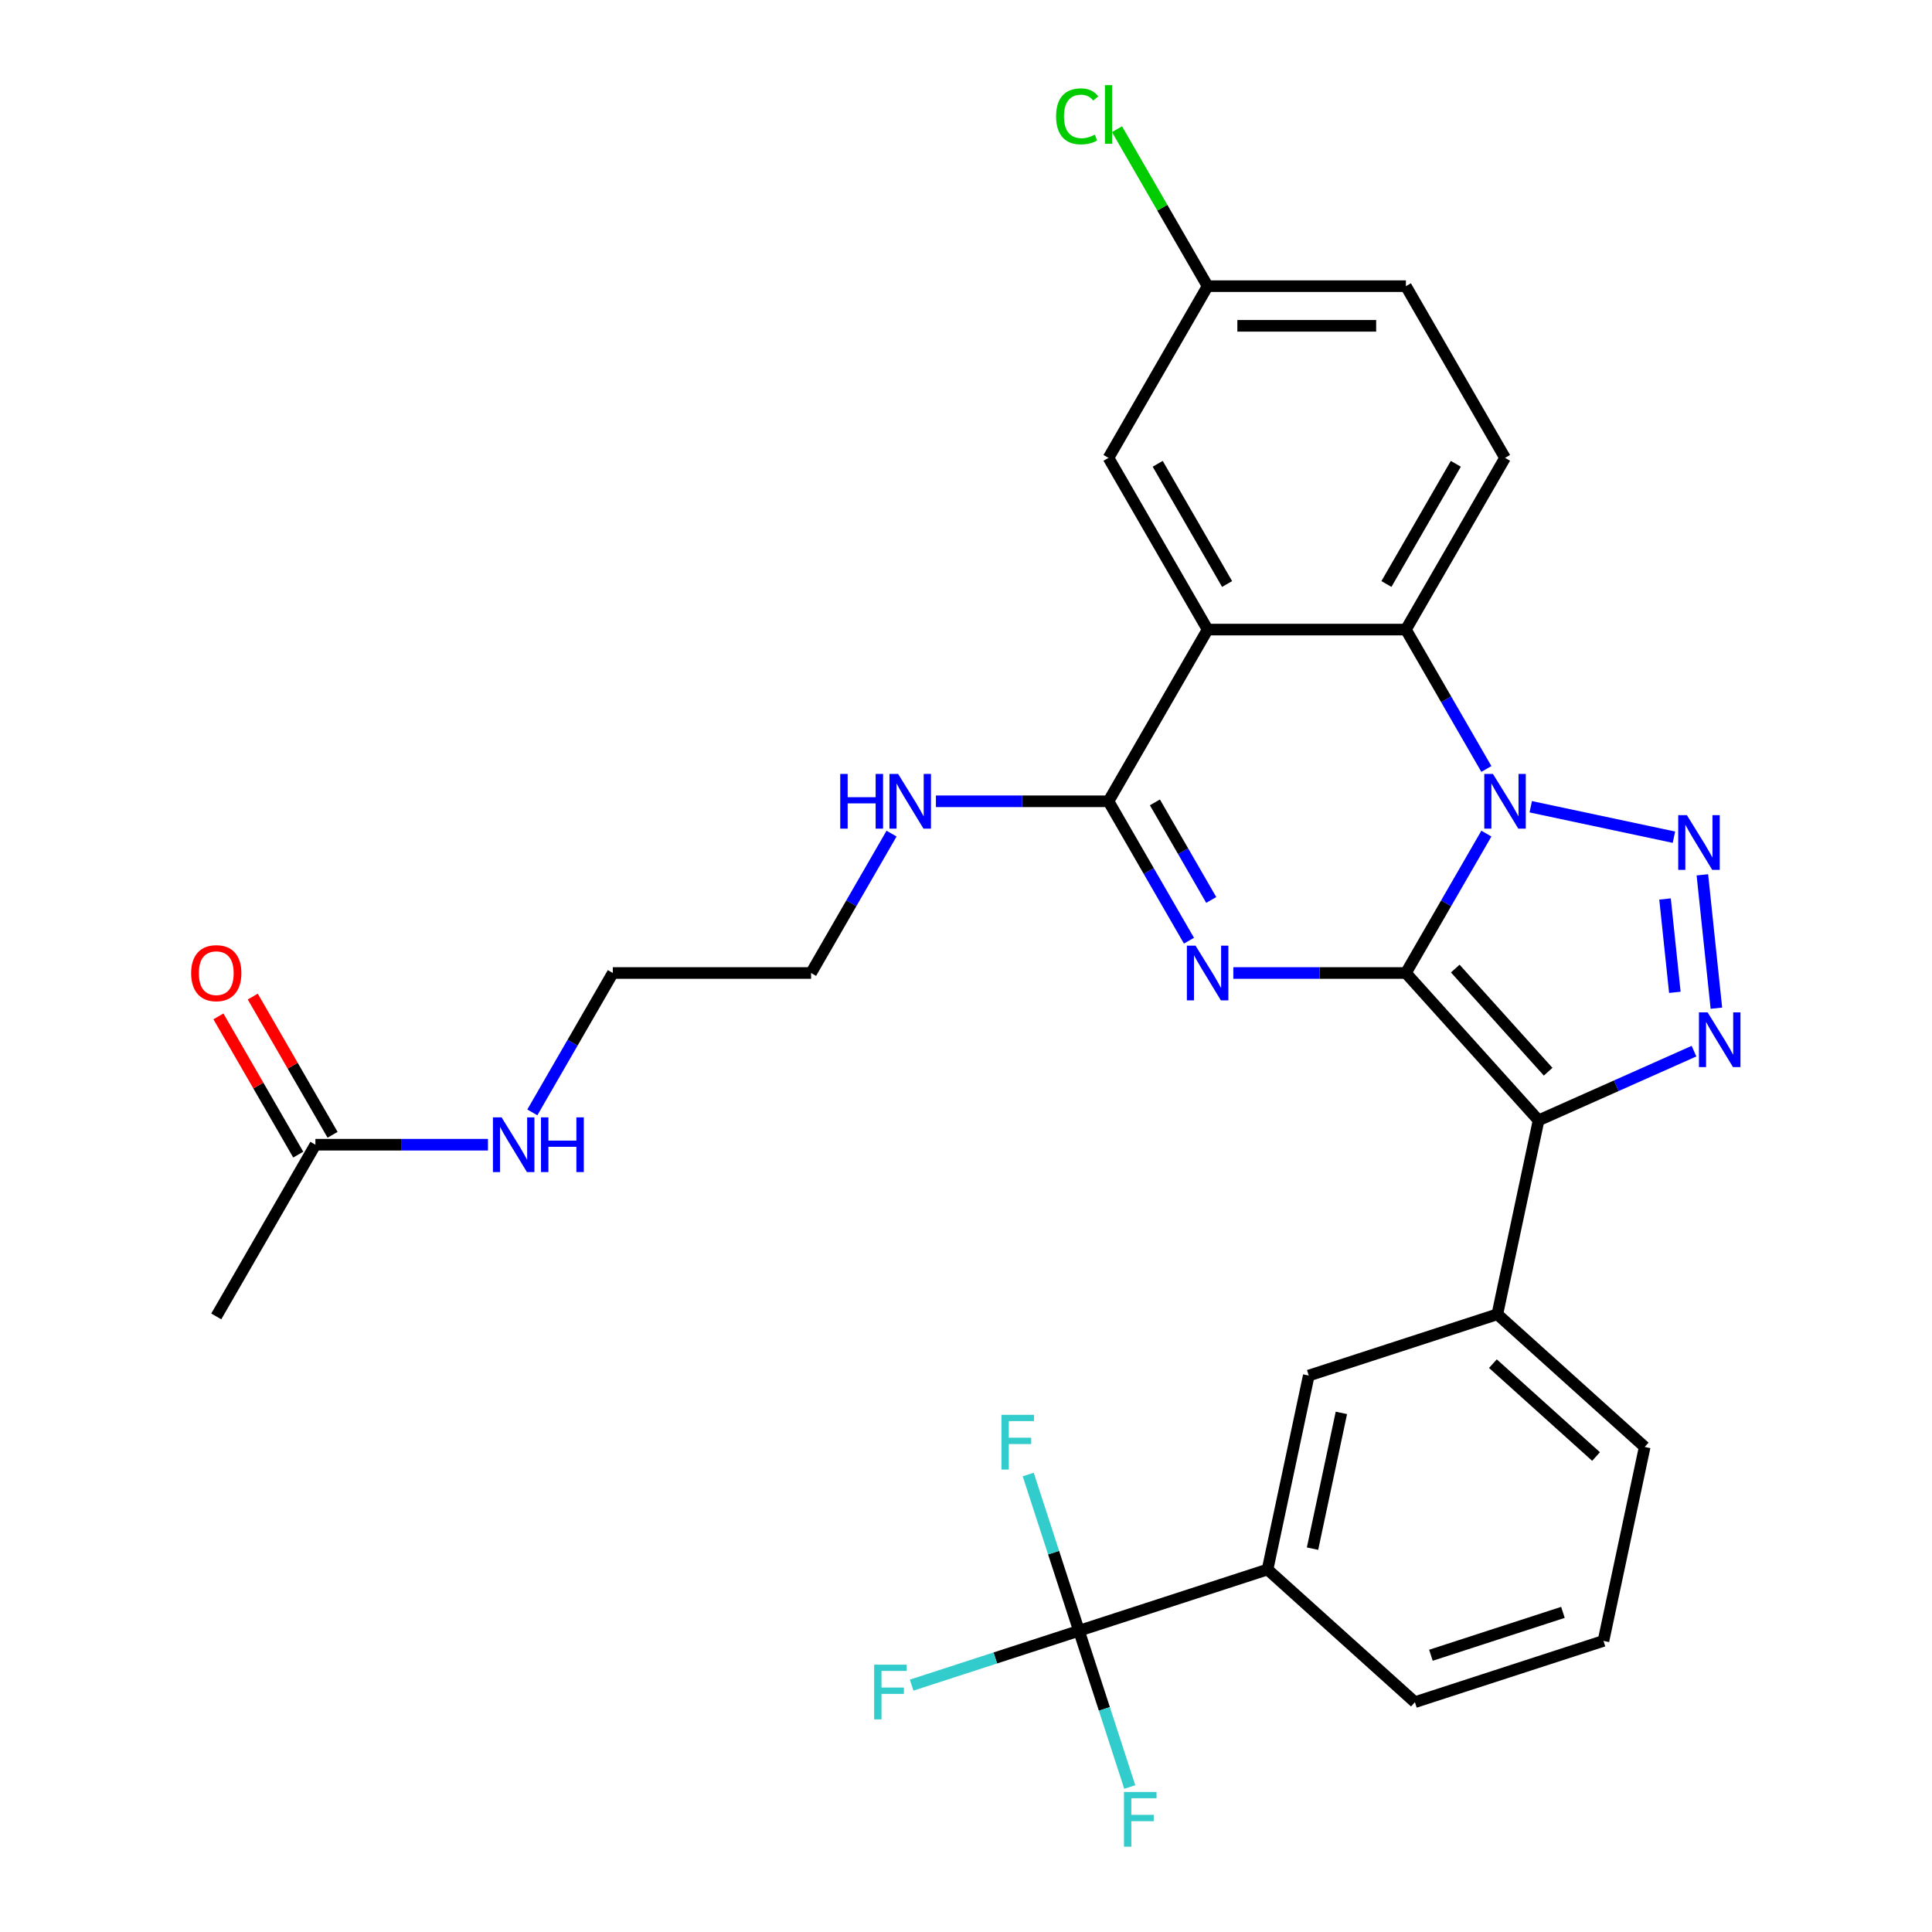<?xml version='1.0' encoding='iso-8859-1'?>
<svg version='1.1' baseProfile='full'
              xmlns='http://www.w3.org/2000/svg'
                      xmlns:rdkit='http://www.rdkit.org/xml'
                      xmlns:xlink='http://www.w3.org/1999/xlink'
                  xml:space='preserve'
width='1000px' height='1000px' viewBox='0 0 1000 1000'>
<!-- END OF HEADER -->
<rect style='opacity:1.0;fill:#FFFFFF;stroke:none' width='1000' height='1000' x='0' y='0'> </rect>
<path class='bond-0' d='M 727.691,503.624 L 748.519,467.549' style='fill:none;fill-rule:evenodd;stroke:#000000;stroke-width:6px;stroke-linecap:butt;stroke-linejoin:miter;stroke-opacity:1' />
<path class='bond-0' d='M 748.519,467.549 L 769.347,431.473' style='fill:none;fill-rule:evenodd;stroke:#0000FF;stroke-width:6px;stroke-linecap:butt;stroke-linejoin:miter;stroke-opacity:1' />
<path class='bond-1' d='M 727.691,503.624 L 683.031,503.624' style='fill:none;fill-rule:evenodd;stroke:#000000;stroke-width:6px;stroke-linecap:butt;stroke-linejoin:miter;stroke-opacity:1' />
<path class='bond-1' d='M 683.031,503.624 L 638.371,503.624' style='fill:none;fill-rule:evenodd;stroke:#0000FF;stroke-width:6px;stroke-linecap:butt;stroke-linejoin:miter;stroke-opacity:1' />
<path class='bond-2' d='M 727.691,503.624 L 796.361,579.889' style='fill:none;fill-rule:evenodd;stroke:#000000;stroke-width:6px;stroke-linecap:butt;stroke-linejoin:miter;stroke-opacity:1' />
<path class='bond-2' d='M 753.245,501.33 L 801.314,554.716' style='fill:none;fill-rule:evenodd;stroke:#000000;stroke-width:6px;stroke-linecap:butt;stroke-linejoin:miter;stroke-opacity:1' />
<path class='bond-3' d='M 792.31,417.576 L 866.421,433.329' style='fill:none;fill-rule:evenodd;stroke:#0000FF;stroke-width:6px;stroke-linecap:butt;stroke-linejoin:miter;stroke-opacity:1' />
<path class='bond-7' d='M 769.347,398.022 L 748.519,361.947' style='fill:none;fill-rule:evenodd;stroke:#0000FF;stroke-width:6px;stroke-linecap:butt;stroke-linejoin:miter;stroke-opacity:1' />
<path class='bond-7' d='M 748.519,361.947 L 727.691,325.872' style='fill:none;fill-rule:evenodd;stroke:#000000;stroke-width:6px;stroke-linecap:butt;stroke-linejoin:miter;stroke-opacity:1' />
<path class='bond-6' d='M 615.409,486.898 L 594.581,450.823' style='fill:none;fill-rule:evenodd;stroke:#0000FF;stroke-width:6px;stroke-linecap:butt;stroke-linejoin:miter;stroke-opacity:1' />
<path class='bond-6' d='M 594.581,450.823 L 573.753,414.748' style='fill:none;fill-rule:evenodd;stroke:#000000;stroke-width:6px;stroke-linecap:butt;stroke-linejoin:miter;stroke-opacity:1' />
<path class='bond-6' d='M 626.936,465.813 L 612.356,440.56' style='fill:none;fill-rule:evenodd;stroke:#0000FF;stroke-width:6px;stroke-linecap:butt;stroke-linejoin:miter;stroke-opacity:1' />
<path class='bond-6' d='M 612.356,440.56 L 597.777,415.308' style='fill:none;fill-rule:evenodd;stroke:#000000;stroke-width:6px;stroke-linecap:butt;stroke-linejoin:miter;stroke-opacity:1' />
<path class='bond-4' d='M 796.361,579.889 L 836.585,561.981' style='fill:none;fill-rule:evenodd;stroke:#000000;stroke-width:6px;stroke-linecap:butt;stroke-linejoin:miter;stroke-opacity:1' />
<path class='bond-4' d='M 836.585,561.981 L 876.808,544.072' style='fill:none;fill-rule:evenodd;stroke:#0000FF;stroke-width:6px;stroke-linecap:butt;stroke-linejoin:miter;stroke-opacity:1' />
<path class='bond-9' d='M 796.361,579.889 L 775.024,680.272' style='fill:none;fill-rule:evenodd;stroke:#000000;stroke-width:6px;stroke-linecap:butt;stroke-linejoin:miter;stroke-opacity:1' />
<path class='bond-30' d='M 881.145,452.81 L 888.4,521.843' style='fill:none;fill-rule:evenodd;stroke:#0000FF;stroke-width:6px;stroke-linecap:butt;stroke-linejoin:miter;stroke-opacity:1' />
<path class='bond-30' d='M 861.82,465.311 L 866.899,513.633' style='fill:none;fill-rule:evenodd;stroke:#0000FF;stroke-width:6px;stroke-linecap:butt;stroke-linejoin:miter;stroke-opacity:1' />
<path class='bond-5' d='M 625.066,325.872 L 573.753,414.748' style='fill:none;fill-rule:evenodd;stroke:#000000;stroke-width:6px;stroke-linecap:butt;stroke-linejoin:miter;stroke-opacity:1' />
<path class='bond-13' d='M 625.066,325.872 L 573.753,236.995' style='fill:none;fill-rule:evenodd;stroke:#000000;stroke-width:6px;stroke-linecap:butt;stroke-linejoin:miter;stroke-opacity:1' />
<path class='bond-13' d='M 635.144,302.278 L 599.225,240.064' style='fill:none;fill-rule:evenodd;stroke:#000000;stroke-width:6px;stroke-linecap:butt;stroke-linejoin:miter;stroke-opacity:1' />
<path class='bond-31' d='M 625.066,325.872 L 727.691,325.872' style='fill:none;fill-rule:evenodd;stroke:#000000;stroke-width:6px;stroke-linecap:butt;stroke-linejoin:miter;stroke-opacity:1' />
<path class='bond-15' d='M 573.753,414.748 L 529.093,414.748' style='fill:none;fill-rule:evenodd;stroke:#000000;stroke-width:6px;stroke-linecap:butt;stroke-linejoin:miter;stroke-opacity:1' />
<path class='bond-15' d='M 529.093,414.748 L 484.433,414.748' style='fill:none;fill-rule:evenodd;stroke:#0000FF;stroke-width:6px;stroke-linecap:butt;stroke-linejoin:miter;stroke-opacity:1' />
<path class='bond-12' d='M 727.691,325.872 L 779.004,236.995' style='fill:none;fill-rule:evenodd;stroke:#000000;stroke-width:6px;stroke-linecap:butt;stroke-linejoin:miter;stroke-opacity:1' />
<path class='bond-12' d='M 717.613,302.278 L 753.532,240.064' style='fill:none;fill-rule:evenodd;stroke:#000000;stroke-width:6px;stroke-linecap:butt;stroke-linejoin:miter;stroke-opacity:1' />
<path class='bond-8' d='M 558.482,844.081 L 656.084,812.368' style='fill:none;fill-rule:evenodd;stroke:#000000;stroke-width:6px;stroke-linecap:butt;stroke-linejoin:miter;stroke-opacity:1' />
<path class='bond-17' d='M 558.482,844.081 L 515.173,858.153' style='fill:none;fill-rule:evenodd;stroke:#000000;stroke-width:6px;stroke-linecap:butt;stroke-linejoin:miter;stroke-opacity:1' />
<path class='bond-17' d='M 515.173,858.153 L 471.865,872.224' style='fill:none;fill-rule:evenodd;stroke:#33CCCC;stroke-width:6px;stroke-linecap:butt;stroke-linejoin:miter;stroke-opacity:1' />
<path class='bond-18' d='M 558.482,844.081 L 545.343,803.643' style='fill:none;fill-rule:evenodd;stroke:#000000;stroke-width:6px;stroke-linecap:butt;stroke-linejoin:miter;stroke-opacity:1' />
<path class='bond-18' d='M 545.343,803.643 L 532.203,763.204' style='fill:none;fill-rule:evenodd;stroke:#33CCCC;stroke-width:6px;stroke-linecap:butt;stroke-linejoin:miter;stroke-opacity:1' />
<path class='bond-19' d='M 558.482,844.081 L 571.621,884.519' style='fill:none;fill-rule:evenodd;stroke:#000000;stroke-width:6px;stroke-linecap:butt;stroke-linejoin:miter;stroke-opacity:1' />
<path class='bond-19' d='M 571.621,884.519 L 584.76,924.958' style='fill:none;fill-rule:evenodd;stroke:#33CCCC;stroke-width:6px;stroke-linecap:butt;stroke-linejoin:miter;stroke-opacity:1' />
<path class='bond-11' d='M 775.024,680.272 L 677.421,711.985' style='fill:none;fill-rule:evenodd;stroke:#000000;stroke-width:6px;stroke-linecap:butt;stroke-linejoin:miter;stroke-opacity:1' />
<path class='bond-24' d='M 775.024,680.272 L 851.289,748.942' style='fill:none;fill-rule:evenodd;stroke:#000000;stroke-width:6px;stroke-linecap:butt;stroke-linejoin:miter;stroke-opacity:1' />
<path class='bond-24' d='M 772.73,705.826 L 826.116,753.895' style='fill:none;fill-rule:evenodd;stroke:#000000;stroke-width:6px;stroke-linecap:butt;stroke-linejoin:miter;stroke-opacity:1' />
<path class='bond-10' d='M 656.084,812.368 L 677.421,711.985' style='fill:none;fill-rule:evenodd;stroke:#000000;stroke-width:6px;stroke-linecap:butt;stroke-linejoin:miter;stroke-opacity:1' />
<path class='bond-10' d='M 679.362,801.578 L 694.297,731.31' style='fill:none;fill-rule:evenodd;stroke:#000000;stroke-width:6px;stroke-linecap:butt;stroke-linejoin:miter;stroke-opacity:1' />
<path class='bond-33' d='M 656.084,812.368 L 732.35,881.038' style='fill:none;fill-rule:evenodd;stroke:#000000;stroke-width:6px;stroke-linecap:butt;stroke-linejoin:miter;stroke-opacity:1' />
<path class='bond-22' d='M 779.004,236.995 L 727.691,148.119' style='fill:none;fill-rule:evenodd;stroke:#000000;stroke-width:6px;stroke-linecap:butt;stroke-linejoin:miter;stroke-opacity:1' />
<path class='bond-20' d='M 573.753,236.995 L 625.066,148.119' style='fill:none;fill-rule:evenodd;stroke:#000000;stroke-width:6px;stroke-linecap:butt;stroke-linejoin:miter;stroke-opacity:1' />
<path class='bond-14' d='M 163.252,592.5 L 207.911,592.5' style='fill:none;fill-rule:evenodd;stroke:#000000;stroke-width:6px;stroke-linecap:butt;stroke-linejoin:miter;stroke-opacity:1' />
<path class='bond-14' d='M 207.911,592.5 L 252.571,592.5' style='fill:none;fill-rule:evenodd;stroke:#0000FF;stroke-width:6px;stroke-linecap:butt;stroke-linejoin:miter;stroke-opacity:1' />
<path class='bond-16' d='M 172.139,587.369 L 151.484,551.594' style='fill:none;fill-rule:evenodd;stroke:#000000;stroke-width:6px;stroke-linecap:butt;stroke-linejoin:miter;stroke-opacity:1' />
<path class='bond-16' d='M 151.484,551.594 L 130.829,515.818' style='fill:none;fill-rule:evenodd;stroke:#FF0000;stroke-width:6px;stroke-linecap:butt;stroke-linejoin:miter;stroke-opacity:1' />
<path class='bond-16' d='M 154.364,597.631 L 133.709,561.856' style='fill:none;fill-rule:evenodd;stroke:#000000;stroke-width:6px;stroke-linecap:butt;stroke-linejoin:miter;stroke-opacity:1' />
<path class='bond-16' d='M 133.709,561.856 L 113.054,526.081' style='fill:none;fill-rule:evenodd;stroke:#FF0000;stroke-width:6px;stroke-linecap:butt;stroke-linejoin:miter;stroke-opacity:1' />
<path class='bond-27' d='M 163.252,592.5 L 111.939,681.376' style='fill:none;fill-rule:evenodd;stroke:#000000;stroke-width:6px;stroke-linecap:butt;stroke-linejoin:miter;stroke-opacity:1' />
<path class='bond-28' d='M 461.471,431.473 L 440.643,467.549' style='fill:none;fill-rule:evenodd;stroke:#0000FF;stroke-width:6px;stroke-linecap:butt;stroke-linejoin:miter;stroke-opacity:1' />
<path class='bond-28' d='M 440.643,467.549 L 419.815,503.624' style='fill:none;fill-rule:evenodd;stroke:#000000;stroke-width:6px;stroke-linecap:butt;stroke-linejoin:miter;stroke-opacity:1' />
<path class='bond-23' d='M 625.066,148.119 L 601.612,107.496' style='fill:none;fill-rule:evenodd;stroke:#000000;stroke-width:6px;stroke-linecap:butt;stroke-linejoin:miter;stroke-opacity:1' />
<path class='bond-23' d='M 601.612,107.496 L 578.159,66.874' style='fill:none;fill-rule:evenodd;stroke:#00CC00;stroke-width:6px;stroke-linecap:butt;stroke-linejoin:miter;stroke-opacity:1' />
<path class='bond-32' d='M 625.066,148.119 L 727.691,148.119' style='fill:none;fill-rule:evenodd;stroke:#000000;stroke-width:6px;stroke-linecap:butt;stroke-linejoin:miter;stroke-opacity:1' />
<path class='bond-32' d='M 640.46,168.644 L 712.297,168.644' style='fill:none;fill-rule:evenodd;stroke:#000000;stroke-width:6px;stroke-linecap:butt;stroke-linejoin:miter;stroke-opacity:1' />
<path class='bond-21' d='M 275.534,575.774 L 296.362,539.699' style='fill:none;fill-rule:evenodd;stroke:#0000FF;stroke-width:6px;stroke-linecap:butt;stroke-linejoin:miter;stroke-opacity:1' />
<path class='bond-21' d='M 296.362,539.699 L 317.19,503.624' style='fill:none;fill-rule:evenodd;stroke:#000000;stroke-width:6px;stroke-linecap:butt;stroke-linejoin:miter;stroke-opacity:1' />
<path class='bond-26' d='M 851.289,748.942 L 829.952,849.325' style='fill:none;fill-rule:evenodd;stroke:#000000;stroke-width:6px;stroke-linecap:butt;stroke-linejoin:miter;stroke-opacity:1' />
<path class='bond-25' d='M 732.35,881.038 L 829.952,849.325' style='fill:none;fill-rule:evenodd;stroke:#000000;stroke-width:6px;stroke-linecap:butt;stroke-linejoin:miter;stroke-opacity:1' />
<path class='bond-25' d='M 740.648,856.76 L 808.969,834.561' style='fill:none;fill-rule:evenodd;stroke:#000000;stroke-width:6px;stroke-linecap:butt;stroke-linejoin:miter;stroke-opacity:1' />
<path class='bond-29' d='M 419.815,503.624 L 317.19,503.624' style='fill:none;fill-rule:evenodd;stroke:#000000;stroke-width:6px;stroke-linecap:butt;stroke-linejoin:miter;stroke-opacity:1' />
<path  class='atom-1' d='M 772.744 400.588
L 782.024 415.588
Q 782.944 417.068, 784.424 419.748
Q 785.904 422.428, 785.984 422.588
L 785.984 400.588
L 789.744 400.588
L 789.744 428.908
L 785.864 428.908
L 775.904 412.508
Q 774.744 410.588, 773.504 408.388
Q 772.304 406.188, 771.944 405.508
L 771.944 428.908
L 768.264 428.908
L 768.264 400.588
L 772.744 400.588
' fill='#0000FF'/>
<path  class='atom-2' d='M 618.806 489.464
L 628.086 504.464
Q 629.006 505.944, 630.486 508.624
Q 631.966 511.304, 632.046 511.464
L 632.046 489.464
L 635.806 489.464
L 635.806 517.784
L 631.926 517.784
L 621.966 501.384
Q 620.806 499.464, 619.566 497.264
Q 618.366 495.064, 618.006 494.384
L 618.006 517.784
L 614.326 517.784
L 614.326 489.464
L 618.806 489.464
' fill='#0000FF'/>
<path  class='atom-4' d='M 873.127 421.925
L 882.407 436.925
Q 883.327 438.405, 884.807 441.085
Q 886.287 443.765, 886.367 443.925
L 886.367 421.925
L 890.127 421.925
L 890.127 450.245
L 886.247 450.245
L 876.287 433.845
Q 875.127 431.925, 873.887 429.725
Q 872.687 427.525, 872.327 426.845
L 872.327 450.245
L 868.647 450.245
L 868.647 421.925
L 873.127 421.925
' fill='#0000FF'/>
<path  class='atom-5' d='M 883.854 523.988
L 893.134 538.988
Q 894.054 540.468, 895.534 543.148
Q 897.014 545.828, 897.094 545.988
L 897.094 523.988
L 900.854 523.988
L 900.854 552.308
L 896.974 552.308
L 887.014 535.908
Q 885.854 533.988, 884.614 531.788
Q 883.414 529.588, 883.054 528.908
L 883.054 552.308
L 879.374 552.308
L 879.374 523.988
L 883.854 523.988
' fill='#0000FF'/>
<path  class='atom-16' d='M 434.908 400.588
L 438.748 400.588
L 438.748 412.628
L 453.228 412.628
L 453.228 400.588
L 457.068 400.588
L 457.068 428.908
L 453.228 428.908
L 453.228 415.828
L 438.748 415.828
L 438.748 428.908
L 434.908 428.908
L 434.908 400.588
' fill='#0000FF'/>
<path  class='atom-16' d='M 464.868 400.588
L 474.148 415.588
Q 475.068 417.068, 476.548 419.748
Q 478.028 422.428, 478.108 422.588
L 478.108 400.588
L 481.868 400.588
L 481.868 428.908
L 477.988 428.908
L 468.028 412.508
Q 466.868 410.588, 465.628 408.388
Q 464.428 406.188, 464.068 405.508
L 464.068 428.908
L 460.388 428.908
L 460.388 400.588
L 464.868 400.588
' fill='#0000FF'/>
<path  class='atom-17' d='M 98.939 503.704
Q 98.939 496.904, 102.299 493.104
Q 105.659 489.304, 111.939 489.304
Q 118.219 489.304, 121.579 493.104
Q 124.939 496.904, 124.939 503.704
Q 124.939 510.584, 121.539 514.504
Q 118.139 518.384, 111.939 518.384
Q 105.699 518.384, 102.299 514.504
Q 98.939 510.624, 98.939 503.704
M 111.939 515.184
Q 116.259 515.184, 118.579 512.304
Q 120.939 509.384, 120.939 503.704
Q 120.939 498.144, 118.579 495.344
Q 116.259 492.504, 111.939 492.504
Q 107.619 492.504, 105.259 495.304
Q 102.939 498.104, 102.939 503.704
Q 102.939 509.424, 105.259 512.304
Q 107.619 515.184, 111.939 515.184
' fill='#FF0000'/>
<path  class='atom-18' d='M 452.459 861.634
L 469.299 861.634
L 469.299 864.874
L 456.259 864.874
L 456.259 873.474
L 467.859 873.474
L 467.859 876.754
L 456.259 876.754
L 456.259 889.954
L 452.459 889.954
L 452.459 861.634
' fill='#33CCCC'/>
<path  class='atom-19' d='M 518.349 732.318
L 535.189 732.318
L 535.189 735.558
L 522.149 735.558
L 522.149 744.158
L 533.749 744.158
L 533.749 747.438
L 522.149 747.438
L 522.149 760.638
L 518.349 760.638
L 518.349 732.318
' fill='#33CCCC'/>
<path  class='atom-20' d='M 581.775 927.523
L 598.615 927.523
L 598.615 930.763
L 585.575 930.763
L 585.575 939.363
L 597.175 939.363
L 597.175 942.643
L 585.575 942.643
L 585.575 955.843
L 581.775 955.843
L 581.775 927.523
' fill='#33CCCC'/>
<path  class='atom-22' d='M 259.617 578.34
L 268.897 593.34
Q 269.817 594.82, 271.297 597.5
Q 272.777 600.18, 272.857 600.34
L 272.857 578.34
L 276.617 578.34
L 276.617 606.66
L 272.737 606.66
L 262.777 590.26
Q 261.617 588.34, 260.377 586.14
Q 259.177 583.94, 258.817 583.26
L 258.817 606.66
L 255.137 606.66
L 255.137 578.34
L 259.617 578.34
' fill='#0000FF'/>
<path  class='atom-22' d='M 280.017 578.34
L 283.857 578.34
L 283.857 590.38
L 298.337 590.38
L 298.337 578.34
L 302.177 578.34
L 302.177 606.66
L 298.337 606.66
L 298.337 593.58
L 283.857 593.58
L 283.857 606.66
L 280.017 606.66
L 280.017 578.34
' fill='#0000FF'/>
<path  class='atom-24' d='M 546.633 60.223
Q 546.633 53.183, 549.913 49.503
Q 553.233 45.783, 559.513 45.783
Q 565.353 45.783, 568.473 49.903
L 565.833 52.063
Q 563.553 49.063, 559.513 49.063
Q 555.233 49.063, 552.953 51.943
Q 550.713 54.783, 550.713 60.223
Q 550.713 65.823, 553.033 68.703
Q 555.393 71.583, 559.953 71.583
Q 563.073 71.583, 566.713 69.703
L 567.833 72.703
Q 566.353 73.663, 564.113 74.223
Q 561.873 74.783, 559.393 74.783
Q 553.233 74.783, 549.913 71.023
Q 546.633 67.263, 546.633 60.223
' fill='#00CC00'/>
<path  class='atom-24' d='M 571.913 44.063
L 575.593 44.063
L 575.593 74.423
L 571.913 74.423
L 571.913 44.063
' fill='#00CC00'/>
</svg>
